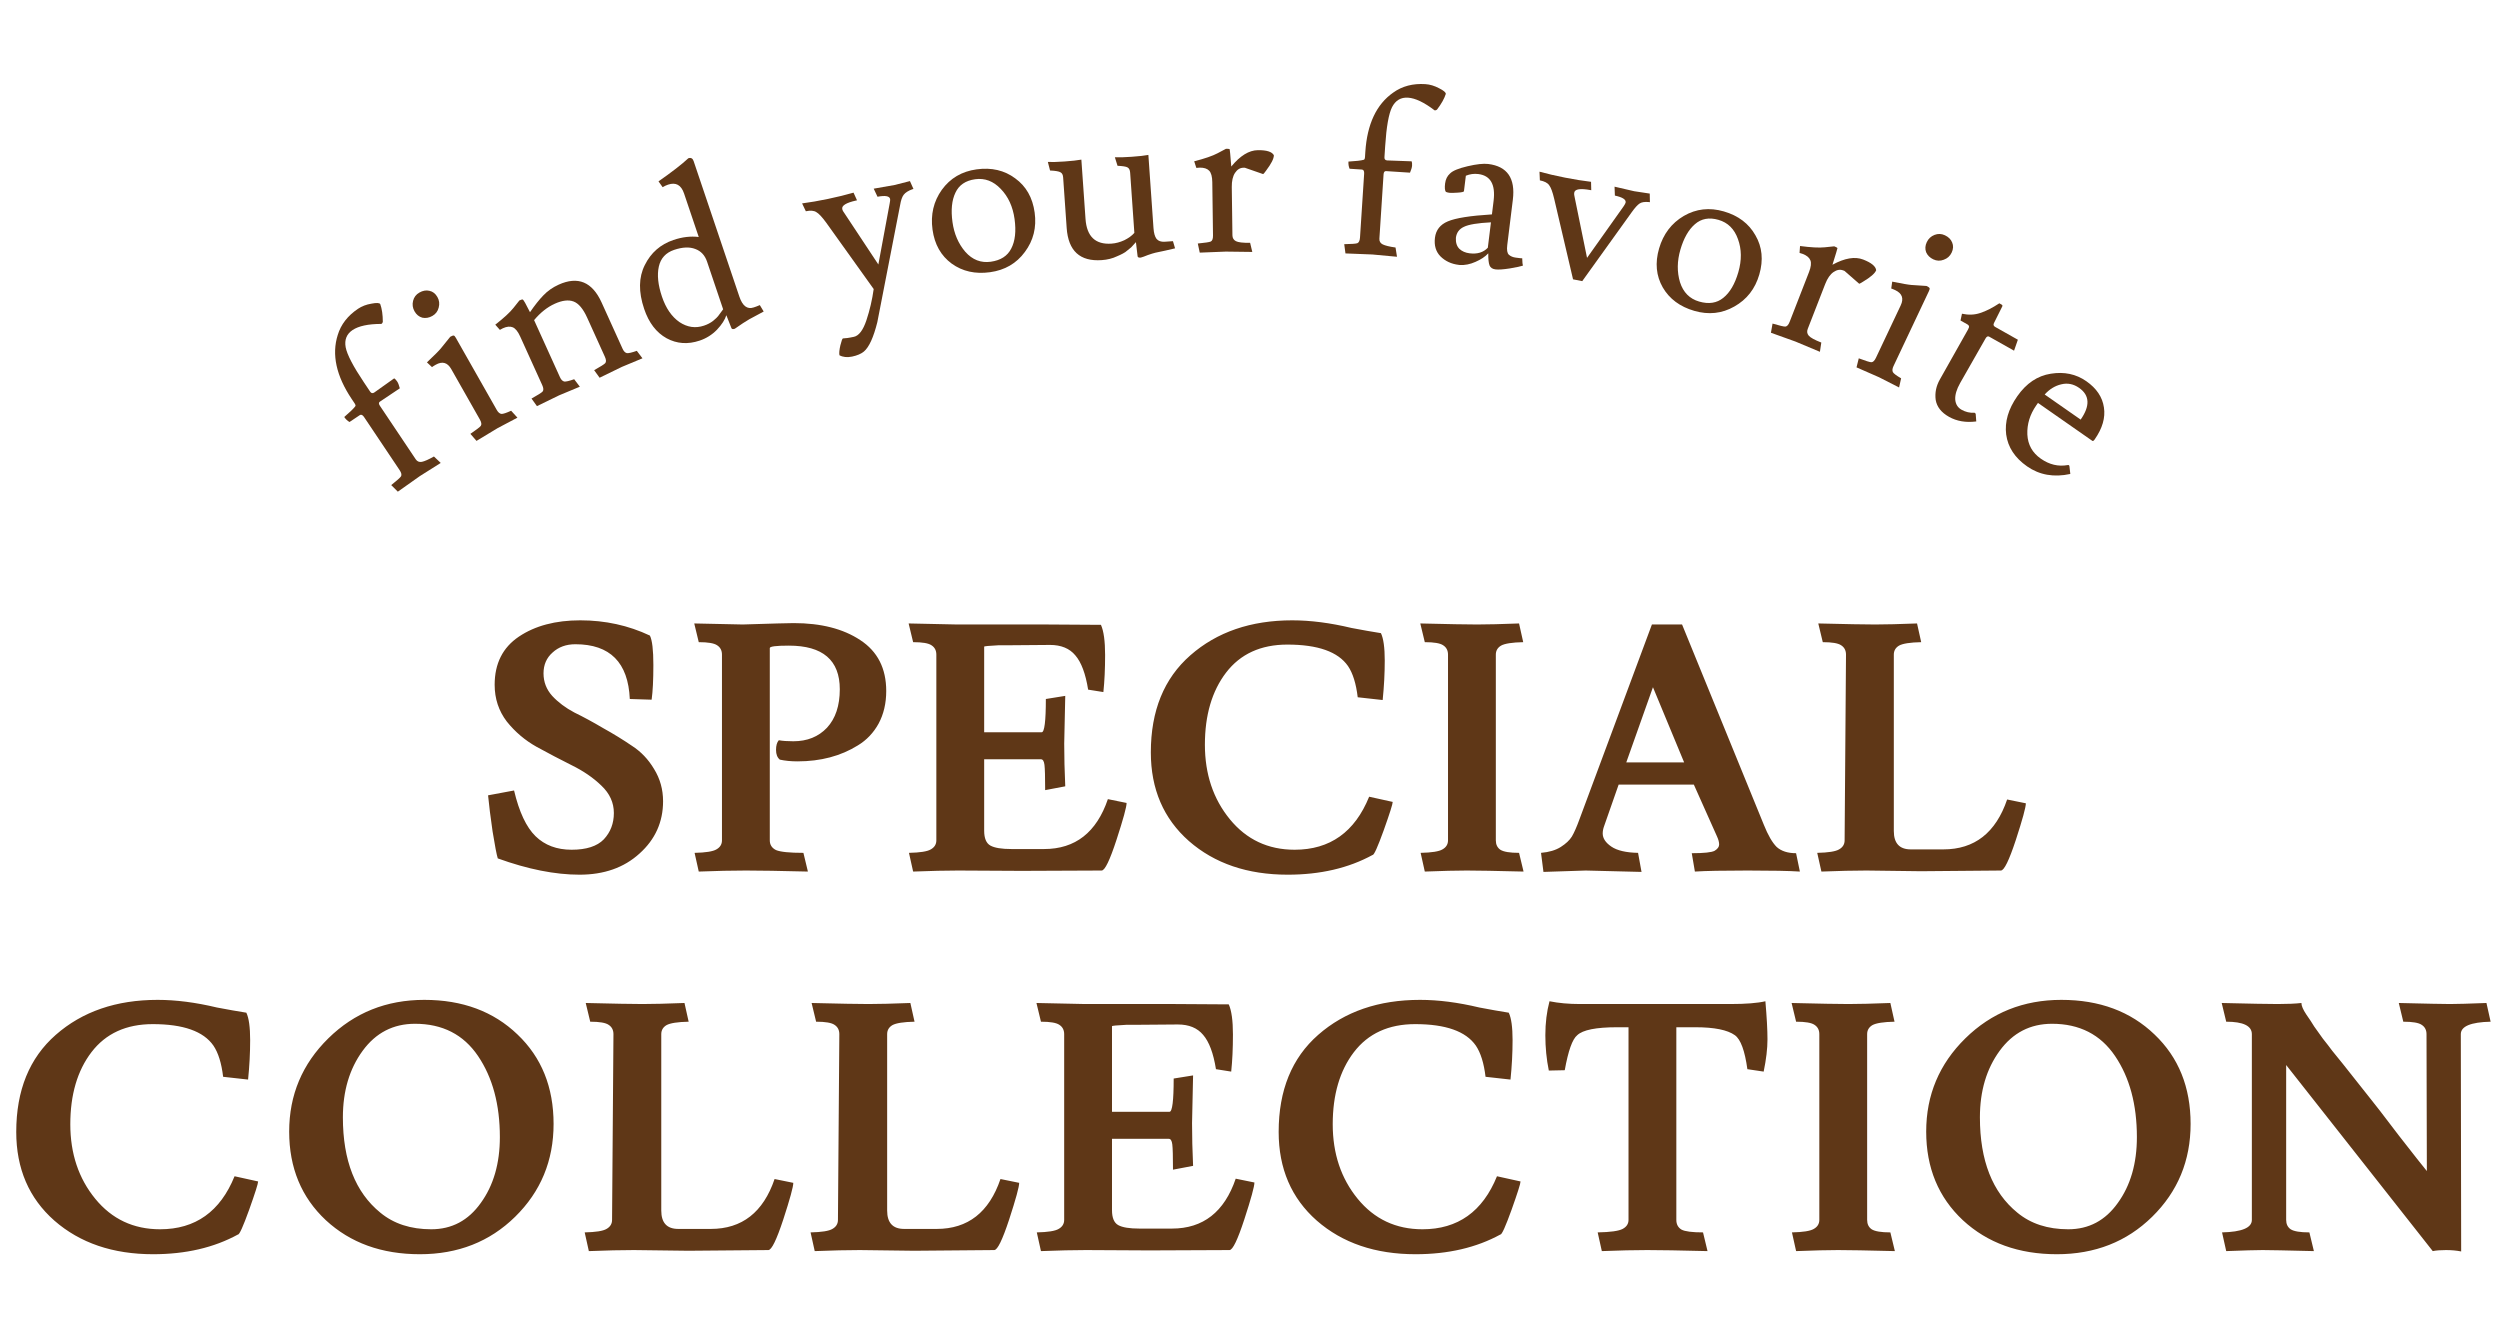 <svg width="303" height="162" viewBox="0 0 303 162" fill="none" xmlns="http://www.w3.org/2000/svg">
<path d="M62.304 95.806C62.92 98.41 63.788 100.258 64.908 101.35C66.028 102.442 67.484 102.988 69.276 102.988C71.068 102.988 72.37 102.568 73.182 101.728C73.994 100.86 74.4 99.796 74.4 98.536C74.4 97.276 73.896 96.17 72.888 95.218C71.908 94.266 70.704 93.44 69.276 92.74C67.876 92.04 66.462 91.298 65.034 90.514C63.634 89.73 62.43 88.708 61.422 87.448C60.442 86.16 59.952 84.676 59.952 82.996C59.952 80.42 60.932 78.474 62.892 77.158C64.852 75.842 67.33 75.184 70.326 75.184C73.35 75.184 76.164 75.8 78.768 77.032C79.048 77.592 79.188 78.782 79.188 80.602C79.188 82.394 79.118 83.794 78.978 84.802L76.332 84.718C76.136 80.294 73.938 78.082 69.738 78.082C68.618 78.082 67.694 78.418 66.966 79.09C66.238 79.734 65.874 80.574 65.874 81.61C65.874 82.646 66.224 83.556 66.924 84.34C67.652 85.124 68.548 85.796 69.612 86.356C70.704 86.888 71.866 87.518 73.098 88.246C74.358 88.946 75.52 89.66 76.584 90.388C77.676 91.088 78.572 92.026 79.272 93.202C80 94.378 80.364 95.68 80.364 97.108C80.364 99.628 79.412 101.742 77.508 103.45C75.632 105.158 73.21 106.012 70.242 106.012C67.274 106.012 63.97 105.354 60.33 104.038C60.19 103.59 59.98 102.498 59.7 100.762C59.448 99.026 59.266 97.57 59.154 96.394L62.304 95.806ZM96.197 75.52C99.501 75.52 102.189 76.206 104.261 77.578C106.361 78.95 107.411 81.008 107.411 83.752C107.411 85.236 107.103 86.552 106.487 87.7C105.871 88.82 105.031 89.702 103.967 90.346C101.895 91.634 99.459 92.278 96.659 92.278C95.874 92.278 95.16 92.208 94.516 92.068C94.209 91.816 94.055 91.424 94.055 90.892C94.055 90.36 94.166 89.968 94.391 89.716C94.838 89.8 95.427 89.842 96.154 89.842C97.835 89.842 99.192 89.296 100.229 88.204C101.265 87.084 101.783 85.53 101.783 83.542C101.783 80.014 99.725 78.25 95.609 78.25C94.069 78.25 93.299 78.348 93.299 78.544V101.854C93.299 102.386 93.55 102.778 94.055 103.03C94.587 103.254 95.692 103.366 97.373 103.366L97.918 105.634C94.558 105.55 92.052 105.508 90.4 105.508C88.749 105.508 86.844 105.55 84.689 105.634L84.184 103.366C85.528 103.338 86.41 103.198 86.831 102.946C87.278 102.694 87.502 102.33 87.502 101.854V79.342C87.502 78.838 87.306 78.46 86.915 78.208C86.55 77.956 85.808 77.83 84.689 77.83L84.142 75.562C87.838 75.646 89.799 75.688 90.022 75.688C93.579 75.576 95.636 75.52 96.197 75.52ZM127.261 78.166L122.011 78.208H121.003C119.855 78.264 119.281 78.32 119.281 78.376V88.75H126.253C126.589 88.75 126.757 87.406 126.757 84.718L129.109 84.34L128.983 90.136C128.983 91.732 129.025 93.454 129.109 95.302L126.673 95.764C126.673 94.168 126.645 93.146 126.589 92.698C126.533 92.25 126.393 92.026 126.169 92.026H119.281V100.678C119.281 101.602 119.533 102.204 120.037 102.484C120.541 102.764 121.395 102.904 122.599 102.904H126.547C130.327 102.904 132.903 100.888 134.275 96.856L136.543 97.318C136.543 97.794 136.137 99.278 135.325 101.77C134.513 104.262 133.911 105.508 133.519 105.508L123.817 105.55C123.817 105.55 121.255 105.536 116.131 105.508C114.647 105.508 112.827 105.55 110.671 105.634L110.167 103.366C111.511 103.338 112.393 103.198 112.813 102.946C113.261 102.694 113.485 102.33 113.485 101.854V79.342C113.485 78.838 113.289 78.46 112.897 78.208C112.533 77.956 111.791 77.83 110.671 77.83L110.125 75.562C113.485 75.646 115.445 75.688 116.005 75.688H126.883L133.435 75.73C133.771 76.486 133.939 77.704 133.939 79.384C133.939 81.064 133.869 82.562 133.729 83.878L131.881 83.584C131.573 81.652 131.055 80.266 130.327 79.426C129.627 78.586 128.605 78.166 127.261 78.166ZM156.029 78.124C152.809 78.124 150.331 79.258 148.595 81.526C146.887 83.766 146.033 86.678 146.033 90.262C146.033 93.818 147.041 96.828 149.057 99.292C151.073 101.756 153.691 102.988 156.911 102.988C161.195 102.988 164.205 100.846 165.941 96.562L168.797 97.192C168.797 97.444 168.433 98.592 167.705 100.636C166.977 102.652 166.529 103.646 166.361 103.618C163.449 105.214 160.019 106.012 156.071 106.012C151.199 106.012 147.209 104.654 144.101 101.938C141.021 99.222 139.481 95.638 139.481 91.186C139.481 86.146 141.077 82.226 144.269 79.426C147.489 76.598 151.605 75.184 156.617 75.184C158.829 75.184 161.223 75.492 163.799 76.108C165.115 76.36 166.305 76.57 167.369 76.738C167.677 77.382 167.831 78.488 167.831 80.056C167.831 81.624 167.747 83.22 167.579 84.844L164.555 84.508C164.359 82.856 163.967 81.596 163.379 80.728C162.175 78.992 159.725 78.124 156.029 78.124ZM181.295 79.342V101.854C181.295 102.358 181.477 102.736 181.841 102.988C182.233 103.24 182.989 103.366 184.109 103.366L184.655 105.634C181.295 105.55 178.999 105.508 177.767 105.508C176.535 105.508 174.841 105.55 172.685 105.634L172.181 103.366C173.525 103.338 174.407 103.198 174.827 102.946C175.275 102.694 175.499 102.33 175.499 101.854V79.342C175.499 78.838 175.303 78.46 174.911 78.208C174.547 77.956 173.805 77.83 172.685 77.83L172.139 75.562C175.499 75.646 177.795 75.688 179.027 75.688C180.287 75.688 181.981 75.646 184.109 75.562L184.613 77.83C183.269 77.858 182.373 77.998 181.925 78.25C181.505 78.502 181.295 78.866 181.295 79.342ZM192.19 105.508L187.066 105.676L186.772 103.366C187.752 103.282 188.55 103.044 189.166 102.652C189.782 102.26 190.23 101.84 190.51 101.392C190.79 100.916 191.098 100.216 191.434 99.292L200.212 75.688H203.866L213.778 99.964C214.282 101.224 214.8 102.12 215.332 102.652C215.892 103.156 216.676 103.408 217.684 103.408L218.146 105.634C216.858 105.55 214.744 105.508 211.804 105.508C208.864 105.508 206.736 105.55 205.42 105.634L205.042 103.408C206.526 103.408 207.45 103.31 207.814 103.114C208.178 102.89 208.36 102.638 208.36 102.358C208.36 102.078 208.276 101.756 208.108 101.392L205.294 95.092H196.18L194.416 100.132C194.304 100.44 194.248 100.734 194.248 101.014C194.248 101.602 194.598 102.134 195.298 102.61C195.998 103.086 197.076 103.338 198.532 103.366L198.952 105.676L192.19 105.508ZM200.338 83.29L197.104 92.404H204.118L200.338 83.29ZM232.807 105.592L226.213 105.508C224.701 105.508 222.881 105.55 220.753 105.634L220.249 103.366C221.593 103.338 222.475 103.198 222.895 102.946C223.343 102.694 223.567 102.33 223.567 101.854L223.735 79.342C223.735 78.838 223.539 78.46 223.147 78.208C222.783 77.956 222.041 77.83 220.921 77.83L220.375 75.562C223.735 75.646 226.031 75.688 227.263 75.688C228.523 75.688 230.217 75.646 232.345 75.562L232.849 77.83C231.505 77.858 230.609 77.998 230.161 78.25C229.741 78.502 229.531 78.866 229.531 79.342V100.72C229.531 102.204 230.217 102.946 231.589 102.946H235.537C239.317 102.946 241.893 100.93 243.265 96.898L245.533 97.36C245.533 97.836 245.127 99.32 244.315 101.812C243.503 104.276 242.901 105.508 242.509 105.508L232.807 105.592ZM18.517 124.124C15.297 124.124 12.819 125.258 11.083 127.526C9.375 129.766 8.521 132.678 8.521 136.262C8.521 139.818 9.529 142.828 11.545 145.292C13.561 147.756 16.179 148.988 19.399 148.988C23.683 148.988 26.693 146.846 28.429 142.562L31.285 143.192C31.285 143.444 30.921 144.592 30.193 146.636C29.465 148.652 29.017 149.646 28.849 149.618C25.937 151.214 22.507 152.012 18.559 152.012C13.687 152.012 9.697 150.654 6.589 147.938C3.509 145.222 1.969 141.638 1.969 137.186C1.969 132.146 3.565 128.226 6.757 125.426C9.977 122.598 14.093 121.184 19.105 121.184C21.317 121.184 23.711 121.492 26.287 122.108C27.603 122.36 28.793 122.57 29.857 122.738C30.165 123.382 30.319 124.488 30.319 126.056C30.319 127.624 30.235 129.22 30.067 130.844L27.043 130.508C26.847 128.856 26.455 127.596 25.867 126.728C24.663 124.992 22.213 124.124 18.517 124.124ZM50.882 152.012C46.262 152.012 42.468 150.64 39.5 147.896C36.532 145.124 35.048 141.54 35.048 137.144C35.048 132.72 36.63 128.954 39.794 125.846C42.958 122.738 46.836 121.184 51.428 121.184C56.048 121.184 59.814 122.584 62.726 125.384C65.638 128.156 67.094 131.768 67.094 136.22C67.094 140.672 65.54 144.424 62.432 147.476C59.352 150.5 55.502 152.012 50.882 152.012ZM46.094 146.972C47.718 148.316 49.776 148.988 52.268 148.988C54.76 148.988 56.762 147.924 58.274 145.796C59.814 143.668 60.584 141.008 60.584 137.816C60.584 133.868 59.702 130.592 57.938 127.988C56.174 125.384 53.626 124.082 50.294 124.082C47.662 124.082 45.548 125.174 43.952 127.358C42.356 129.542 41.558 132.23 41.558 135.422C41.558 140.658 43.07 144.508 46.094 146.972ZM83.422 151.592L76.828 151.508C75.316 151.508 73.496 151.55 71.368 151.634L70.864 149.366C72.208 149.338 73.09 149.198 73.51 148.946C73.958 148.694 74.182 148.33 74.182 147.854L74.35 125.342C74.35 124.838 74.154 124.46 73.762 124.208C73.398 123.956 72.656 123.83 71.536 123.83L70.99 121.562C74.35 121.646 76.646 121.688 77.878 121.688C79.138 121.688 80.832 121.646 82.96 121.562L83.464 123.83C82.12 123.858 81.224 123.998 80.776 124.25C80.356 124.502 80.146 124.866 80.146 125.342V146.72C80.146 148.204 80.832 148.946 82.204 148.946H86.152C89.932 148.946 92.508 146.93 93.88 142.898L96.148 143.36C96.148 143.836 95.742 145.32 94.93 147.812C94.118 150.276 93.516 151.508 93.124 151.508L83.422 151.592ZM110.799 151.592L104.205 151.508C102.693 151.508 100.873 151.55 98.745 151.634L98.241 149.366C99.585 149.338 100.467 149.198 100.887 148.946C101.335 148.694 101.559 148.33 101.559 147.854L101.727 125.342C101.727 124.838 101.531 124.46 101.139 124.208C100.775 123.956 100.033 123.83 98.913 123.83L98.367 121.562C101.727 121.646 104.023 121.688 105.255 121.688C106.515 121.688 108.209 121.646 110.337 121.562L110.841 123.83C109.497 123.858 108.601 123.998 108.153 124.25C107.733 124.502 107.523 124.866 107.523 125.342V146.72C107.523 148.204 108.209 148.946 109.581 148.946H113.529C117.309 148.946 119.885 146.93 121.257 142.898L123.525 143.36C123.525 143.836 123.119 145.32 122.307 147.812C121.495 150.276 120.893 151.508 120.501 151.508L110.799 151.592ZM142.754 124.166L137.504 124.208H136.496C135.348 124.264 134.774 124.32 134.774 124.376V134.75H141.746C142.082 134.75 142.25 133.406 142.25 130.718L144.602 130.34L144.476 136.136C144.476 137.732 144.518 139.454 144.602 141.302L142.166 141.764C142.166 140.168 142.138 139.146 142.082 138.698C142.026 138.25 141.886 138.026 141.662 138.026H134.774V146.678C134.774 147.602 135.026 148.204 135.53 148.484C136.034 148.764 136.888 148.904 138.092 148.904H142.04C145.82 148.904 148.396 146.888 149.768 142.856L152.036 143.318C152.036 143.794 151.63 145.278 150.818 147.77C150.006 150.262 149.404 151.508 149.012 151.508L139.31 151.55C139.31 151.55 136.748 151.536 131.624 151.508C130.14 151.508 128.32 151.55 126.164 151.634L125.66 149.366C127.004 149.338 127.886 149.198 128.306 148.946C128.754 148.694 128.978 148.33 128.978 147.854V125.342C128.978 124.838 128.782 124.46 128.39 124.208C128.026 123.956 127.284 123.83 126.164 123.83L125.618 121.562C128.978 121.646 130.938 121.688 131.498 121.688H142.376L148.928 121.73C149.264 122.486 149.432 123.704 149.432 125.384C149.432 127.064 149.362 128.562 149.222 129.878L147.374 129.584C147.066 127.652 146.548 126.266 145.82 125.426C145.12 124.586 144.098 124.166 142.754 124.166ZM171.522 124.124C168.302 124.124 165.824 125.258 164.088 127.526C162.38 129.766 161.526 132.678 161.526 136.262C161.526 139.818 162.534 142.828 164.55 145.292C166.566 147.756 169.184 148.988 172.404 148.988C176.688 148.988 179.698 146.846 181.434 142.562L184.29 143.192C184.29 143.444 183.926 144.592 183.198 146.636C182.47 148.652 182.022 149.646 181.854 149.618C178.942 151.214 175.512 152.012 171.564 152.012C166.692 152.012 162.702 150.654 159.594 147.938C156.514 145.222 154.974 141.638 154.974 137.186C154.974 132.146 156.57 128.226 159.762 125.426C162.982 122.598 167.098 121.184 172.11 121.184C174.322 121.184 176.716 121.492 179.292 122.108C180.608 122.36 181.798 122.57 182.862 122.738C183.17 123.382 183.324 124.488 183.324 126.056C183.324 127.624 183.24 129.22 183.072 130.844L180.048 130.508C179.852 128.856 179.46 127.596 178.872 126.728C177.668 124.992 175.218 124.124 171.522 124.124ZM205.482 124.502H203.172V147.854C203.172 148.386 203.382 148.778 203.802 149.03C204.222 149.254 205.09 149.366 206.406 149.366L206.952 151.634C203.592 151.55 201.156 151.508 199.644 151.508C198.132 151.508 196.298 151.55 194.142 151.634L193.638 149.366C195.178 149.338 196.186 149.198 196.662 148.946C197.138 148.694 197.376 148.33 197.376 147.854V124.502H195.99C193.442 124.502 191.832 124.824 191.16 125.468C190.572 125.944 190.068 127.358 189.648 129.71L187.716 129.752C187.436 128.38 187.296 126.952 187.296 125.468C187.296 123.984 187.464 122.612 187.8 121.352C188.892 121.576 190.124 121.688 191.496 121.688H209.724C211.6 121.688 213.014 121.576 213.966 121.352C214.134 123.284 214.218 124.824 214.218 125.972C214.218 127.092 214.064 128.394 213.756 129.878L211.782 129.584C211.474 127.344 210.97 125.972 210.27 125.468C209.374 124.824 207.778 124.502 205.482 124.502ZM226.298 125.342V147.854C226.298 148.358 226.48 148.736 226.844 148.988C227.236 149.24 227.992 149.366 229.112 149.366L229.658 151.634C226.298 151.55 224.002 151.508 222.77 151.508C221.538 151.508 219.844 151.55 217.688 151.634L217.184 149.366C218.528 149.338 219.41 149.198 219.83 148.946C220.278 148.694 220.502 148.33 220.502 147.854V125.342C220.502 124.838 220.306 124.46 219.914 124.208C219.55 123.956 218.808 123.83 217.688 123.83L217.142 121.562C220.502 121.646 222.798 121.688 224.03 121.688C225.29 121.688 226.984 121.646 229.112 121.562L229.616 123.83C228.272 123.858 227.376 123.998 226.928 124.25C226.508 124.502 226.298 124.866 226.298 125.342ZM249.289 152.012C244.669 152.012 240.875 150.64 237.907 147.896C234.939 145.124 233.455 141.54 233.455 137.144C233.455 132.72 235.037 128.954 238.201 125.846C241.365 122.738 245.243 121.184 249.835 121.184C254.455 121.184 258.221 122.584 261.133 125.384C264.045 128.156 265.501 131.768 265.501 136.22C265.501 140.672 263.947 144.424 260.839 147.476C257.759 150.5 253.909 152.012 249.289 152.012ZM244.501 146.972C246.125 148.316 248.183 148.988 250.675 148.988C253.167 148.988 255.169 147.924 256.681 145.796C258.221 143.668 258.991 141.008 258.991 137.816C258.991 133.868 258.109 130.592 256.345 127.988C254.581 125.384 252.033 124.082 248.701 124.082C246.069 124.082 243.955 125.174 242.359 127.358C240.763 129.542 239.965 132.23 239.965 135.422C239.965 140.658 241.477 144.508 244.501 146.972ZM298.293 151.676C297.733 151.564 297.117 151.508 296.445 151.508C295.801 151.508 295.269 151.55 294.849 151.634L277.083 129.08V147.854C277.083 148.358 277.265 148.736 277.629 148.988C278.021 149.24 278.777 149.366 279.897 149.366L280.443 151.634C277.083 151.55 275.011 151.508 274.227 151.508C273.443 151.508 271.973 151.55 269.817 151.634L269.313 149.366C271.721 149.31 272.925 148.806 272.925 147.854V125.342C272.925 124.334 271.889 123.83 269.817 123.83L269.271 121.562C272.631 121.646 274.899 121.688 276.075 121.688C277.251 121.688 278.203 121.646 278.931 121.562C278.931 121.898 279.127 122.36 279.519 122.948C279.911 123.508 280.233 123.998 280.485 124.418C280.765 124.81 281.115 125.3 281.535 125.888C281.983 126.448 282.361 126.938 282.669 127.358C283.005 127.778 283.425 128.296 283.929 128.912C285.777 131.236 286.897 132.65 287.289 133.154C287.709 133.658 288.843 135.128 290.691 137.564C292.567 139.972 293.715 141.428 294.135 141.932L294.093 125.342C294.093 124.838 293.897 124.46 293.505 124.208C293.141 123.956 292.399 123.83 291.279 123.83L290.733 121.562C294.093 121.646 296.165 121.688 296.949 121.688C297.761 121.688 299.231 121.646 301.359 121.562L301.863 123.83C299.455 123.886 298.251 124.39 298.251 125.342L298.293 151.676Z" fill="#5F3717"/>
<path d="M53.416 56.108L50.885 57.704C50.87 57.714 49.98 58.343 48.217 59.591L47.416 58.794C48.111 58.24 48.507 57.886 48.604 57.732C48.706 57.552 48.649 57.302 48.434 56.98L44.134 50.56C43.949 50.284 43.772 50.203 43.603 50.316L42.361 51.148C42.11 51.005 41.897 50.803 41.722 50.542C42.412 49.947 42.857 49.516 43.056 49.249C43.122 49.182 43.094 49.057 42.971 48.873L42.631 48.367C40.751 45.56 40.185 42.973 40.932 40.606C41.319 39.325 42.141 38.263 43.399 37.421C43.859 37.112 44.399 36.906 45.018 36.803C45.627 36.684 45.983 36.701 46.086 36.854C46.292 37.427 46.396 38.146 46.398 39.012C46.377 39.114 46.321 39.196 46.229 39.258C44.632 39.261 43.465 39.51 42.728 40.003C42.008 40.486 41.73 41.182 41.896 42.094C42.067 42.979 42.804 44.396 44.109 46.344L44.864 47.471C44.998 47.67 45.164 47.703 45.364 47.57L47.779 45.852C47.898 45.928 48.018 46.059 48.141 46.243C48.254 46.411 48.36 46.685 48.458 47.064L46.042 48.682C45.889 48.785 45.889 48.951 46.043 49.181C46.054 49.197 46.064 49.212 46.074 49.227L50.389 55.669C50.564 55.93 50.81 56.032 51.127 55.975C51.46 55.908 51.948 55.692 52.593 55.327L53.416 56.108Z" fill="#5F3717"/>
<path d="M60.312 51.889L57.752 53.437L57.012 52.583C57.746 52.081 58.167 51.758 58.276 51.611C58.391 51.44 58.352 51.186 58.161 50.848L54.69 44.731C54.234 43.928 53.605 43.755 52.802 44.21C52.609 44.319 52.461 44.414 52.358 44.494L51.745 43.919C52.643 43.069 53.204 42.507 53.429 42.23L54.571 40.818C54.779 40.7 54.921 40.651 54.997 40.672C55.063 40.677 55.147 40.767 55.247 40.944L60.208 49.687C60.372 49.976 60.558 50.135 60.767 50.166C60.966 50.18 61.36 50.052 61.949 49.781L62.713 50.621L60.312 51.889ZM52.404 38.291C52.002 38.519 51.597 38.59 51.187 38.504C50.785 38.392 50.469 38.136 50.242 37.735C50.014 37.333 49.954 36.911 50.063 36.467C50.172 36.023 50.427 35.687 50.829 35.459C51.246 35.222 51.652 35.151 52.045 35.246C52.455 35.332 52.778 35.584 53.015 36.002C53.243 36.403 53.294 36.83 53.169 37.283C53.06 37.727 52.805 38.063 52.404 38.291Z" fill="#5F3717"/>
<path d="M60.952 39.784L60.585 39.981L60.026 39.352C61.074 38.533 61.81 37.855 62.235 37.317C62.66 36.78 62.899 36.479 62.951 36.415C63.17 36.316 63.303 36.276 63.352 36.294C63.45 36.331 63.744 36.846 64.235 37.839C64.821 36.986 65.364 36.304 65.862 35.794C66.37 35.26 66.986 34.829 67.709 34.501C70.046 33.442 71.782 34.165 72.918 36.67L75.456 42.269C75.594 42.572 75.764 42.748 75.969 42.797C76.166 42.829 76.57 42.737 77.182 42.521L77.866 43.427L75.36 44.472L72.671 45.782L72.011 44.865C72.788 44.432 73.237 44.147 73.358 44.011C73.488 43.851 73.473 43.594 73.312 43.241L71.163 38.499C70.675 37.423 70.126 36.77 69.515 36.541C68.904 36.311 68.144 36.402 67.236 36.813C66.328 37.225 65.494 37.887 64.732 38.8L67.865 45.711C68.002 46.014 68.173 46.189 68.377 46.239C68.575 46.271 68.979 46.179 69.59 45.962L70.275 46.868L67.769 47.913L65.079 49.224L64.42 48.306C65.196 47.873 65.645 47.589 65.766 47.453C65.896 47.293 65.881 47.036 65.721 46.683L63.045 40.781C62.771 40.176 62.471 39.805 62.146 39.669C61.82 39.532 61.422 39.571 60.952 39.784Z" fill="#5F3717"/>
<path d="M89.609 35.947C89.993 37.084 90.569 37.522 91.339 37.263L91.654 37.156L92.091 36.979L92.558 37.757L90.802 38.701C90.394 38.936 89.811 39.317 89.054 39.846C88.827 39.922 88.69 39.891 88.642 39.751L88.032 38.203C87.865 38.747 87.488 39.332 86.9 39.959C86.307 40.568 85.608 41.009 84.804 41.28C83.369 41.764 82.032 41.67 80.792 40.997C79.546 40.307 78.639 39.123 78.073 37.443C77.376 35.379 77.402 33.607 78.149 32.128C78.891 30.63 80.049 29.616 81.623 29.085C82.69 28.724 83.711 28.604 84.687 28.723L82.907 23.449C82.558 22.417 81.912 22.06 80.968 22.379C80.74 22.456 80.522 22.559 80.312 22.688L79.81 21.981C81.435 20.848 82.64 19.915 83.425 19.182C83.74 19.076 83.953 19.189 84.066 19.521L89.609 35.947ZM85.696 31.714C85.436 30.944 84.962 30.432 84.272 30.178C83.576 29.906 82.721 29.942 81.706 30.284C80.692 30.626 80.073 31.303 79.849 32.314C79.625 33.325 79.752 34.538 80.23 35.955C80.702 37.355 81.41 38.383 82.352 39.039C83.306 39.672 84.299 39.814 85.331 39.465C85.751 39.324 86.115 39.133 86.424 38.892C86.744 38.628 86.95 38.432 87.043 38.303C87.165 38.145 87.366 37.873 87.644 37.486L85.696 31.714Z" fill="#5F3717"/>
<path d="M108.432 22.42L110.285 21.948L110.712 22.906L110.603 22.928C110.094 23.11 109.736 23.336 109.528 23.606C109.335 23.854 109.188 24.28 109.089 24.886L106.333 39.041C105.872 40.892 105.328 42.081 104.703 42.608C104.365 42.886 103.888 43.089 103.274 43.218C102.678 43.342 102.167 43.289 101.741 43.057C101.688 42.804 101.726 42.4 101.855 41.845C101.988 41.308 102.091 41.032 102.163 41.017C102.446 41.014 102.885 40.951 103.481 40.826C104.096 40.698 104.606 40.025 105.012 38.809C105.417 37.592 105.711 36.333 105.891 35.032L100.135 26.984C99.633 26.297 99.233 25.871 98.934 25.707C98.65 25.522 98.228 25.487 97.668 25.604L97.214 24.652C98.169 24.528 99.216 24.347 100.354 24.109C101.493 23.871 102.524 23.618 103.449 23.349L103.87 24.279L103.761 24.302C102.554 24.573 101.994 24.917 102.081 25.332C102.115 25.495 102.209 25.673 102.363 25.868L106.457 32.056L107.827 24.669C107.882 24.393 107.901 24.21 107.882 24.12C107.806 23.758 107.297 23.667 106.353 23.845L105.894 22.866L108.432 22.42Z" fill="#5F3717"/>
<path d="M115.44 26.91C115.636 28.337 116.156 29.542 116.999 30.525C117.859 31.488 118.883 31.887 120.071 31.724C121.279 31.558 122.109 31.024 122.563 30.123C123.035 29.219 123.169 28.027 122.965 26.545C122.758 25.046 122.199 23.828 121.288 22.891C120.394 21.951 119.362 21.562 118.192 21.723C117.021 21.884 116.221 22.433 115.791 23.368C115.358 24.285 115.241 25.465 115.44 26.91ZM119.994 32.992C118.202 33.239 116.654 32.893 115.351 31.954C114.045 30.997 113.269 29.622 113.022 27.83C112.773 26.019 113.148 24.412 114.148 23.007C115.165 21.6 116.57 20.773 118.363 20.526C120.173 20.277 121.733 20.64 123.041 21.615C124.365 22.57 125.152 23.952 125.401 25.763C125.647 27.555 125.252 29.147 124.213 30.539C123.193 31.928 121.787 32.745 119.994 32.992Z" fill="#5F3717"/>
<path d="M133.524 31.527C130.89 31.711 129.476 30.413 129.281 27.632L128.852 21.499C128.83 21.186 128.723 20.981 128.531 20.883C128.338 20.767 127.917 20.695 127.267 20.666L127 19.63C127.501 19.651 128.175 19.631 129.022 19.572C129.888 19.511 130.567 19.436 131.061 19.346L131.564 26.528C131.713 28.665 132.764 29.665 134.716 29.528C135.232 29.492 135.75 29.354 136.269 29.114C136.788 28.855 137.193 28.559 137.484 28.224L136.974 20.931C136.95 20.599 136.843 20.385 136.651 20.287C136.478 20.188 136.075 20.124 135.444 20.094L135.122 19.062C135.586 19.085 136.26 19.065 137.144 19.003C138.047 18.94 138.726 18.865 139.183 18.777L139.803 27.645C139.846 28.253 139.969 28.688 140.172 28.952C140.394 29.214 140.726 29.329 141.168 29.298L142.163 29.229L142.418 30.099C142.199 30.151 141.799 30.244 141.216 30.378C140.65 30.491 140.258 30.574 140.04 30.627C139.821 30.679 139.513 30.774 139.116 30.913C138.738 31.069 138.449 31.173 138.249 31.224C138.01 31.241 137.886 31.184 137.877 31.055L137.674 29.349C137.4 29.664 137.211 29.871 137.107 29.971C137.001 30.053 136.853 30.174 136.66 30.336C136.486 30.496 136.292 30.63 136.078 30.737C135.882 30.843 135.649 30.952 135.379 31.064C134.842 31.323 134.223 31.478 133.524 31.527Z" fill="#5F3717"/>
<path d="M145.411 20.317L144.996 20.35L144.736 19.55C146.024 19.219 146.971 18.893 147.576 18.571C148.181 18.249 148.52 18.069 148.594 18.031C148.833 18.028 148.981 18.044 149.037 18.081C149.056 18.117 149.121 18.818 149.231 20.183C150.303 18.876 151.375 18.216 152.445 18.201C153.516 18.187 154.165 18.391 154.392 18.813C154.397 19.219 154.083 19.841 153.448 20.681C153.248 20.96 153.13 21.1 153.093 21.101L150.867 20.327L150.701 20.329C150.295 20.335 149.956 20.542 149.685 20.952C149.413 21.362 149.282 21.936 149.292 22.674L149.37 28.517C149.374 28.849 149.516 29.087 149.794 29.231C150.073 29.375 150.646 29.442 151.514 29.43L151.778 30.535L148.565 30.494L145.409 30.619L145.173 29.514C146.058 29.429 146.583 29.348 146.749 29.272C146.932 29.177 147.021 28.936 147.016 28.548L146.93 22.069C146.921 21.404 146.795 20.944 146.552 20.689C146.308 20.434 145.928 20.31 145.411 20.317Z" fill="#5F3717"/>
<path d="M169.316 31.12L166.337 30.844C166.318 30.842 165.229 30.799 163.07 30.715L162.921 29.595C163.81 29.579 164.34 29.539 164.511 29.476C164.701 29.396 164.808 29.163 164.834 28.776L165.334 21.066C165.355 20.734 165.265 20.562 165.062 20.549L163.57 20.452C163.458 20.186 163.412 19.896 163.432 19.583C164.342 19.531 164.957 19.46 165.277 19.369C165.371 19.357 165.424 19.24 165.439 19.019L165.478 18.411C165.697 15.04 166.824 12.643 168.859 11.221C169.945 10.441 171.244 10.099 172.755 10.197C173.307 10.233 173.861 10.399 174.415 10.694C174.971 10.97 175.243 11.201 175.231 11.385C175.045 11.965 174.689 12.598 174.164 13.286C174.085 13.355 173.991 13.386 173.88 13.379C172.611 12.408 171.534 11.894 170.65 11.837C169.784 11.781 169.14 12.164 168.716 12.988C168.312 13.794 168.035 15.367 167.883 17.707L167.795 19.061C167.779 19.3 167.891 19.428 168.131 19.444L171.093 19.552C171.14 19.685 171.156 19.862 171.142 20.083C171.129 20.286 171.046 20.567 170.893 20.927L167.991 20.739C167.807 20.727 167.706 20.859 167.688 21.135C167.687 21.154 167.686 21.172 167.684 21.191L167.182 28.928C167.162 29.241 167.295 29.472 167.582 29.62C167.886 29.769 168.405 29.896 169.139 29.999L169.316 31.12Z" fill="#5F3717"/>
<path d="M178.12 30.702C179.054 30.817 179.789 30.591 180.324 30.025L180.703 26.947C179.094 27.027 178.002 27.209 177.427 27.491C176.855 27.756 176.531 28.199 176.454 28.822C176.421 29.395 176.561 29.84 176.875 30.158C177.192 30.457 177.607 30.639 178.12 30.702ZM183.719 31.225L184.296 31.296C184.388 31.308 184.453 31.306 184.492 31.293C184.507 31.778 184.535 32.079 184.576 32.196C184.343 32.279 183.817 32.391 183 32.532C182.203 32.657 181.622 32.696 181.255 32.651C180.889 32.606 180.648 32.446 180.533 32.172C180.421 31.879 180.369 31.389 180.38 30.702C180.014 31.103 179.497 31.448 178.829 31.738C178.179 32.03 177.54 32.156 176.913 32.116L176.776 32.099C175.896 31.99 175.166 31.649 174.586 31.075C174.024 30.504 173.801 29.751 173.916 28.816C174.031 27.882 174.55 27.22 175.472 26.832C176.415 26.427 178.198 26.145 180.822 25.985L181.025 24.336C181.269 22.357 180.649 21.276 179.165 21.093C178.652 21.03 178.151 21.098 177.661 21.298L177.431 23.167C177.419 23.259 177.161 23.32 176.655 23.35C176.167 23.383 175.841 23.39 175.676 23.369C175.529 23.351 175.385 23.315 175.243 23.26C175.114 23.095 175.082 22.756 175.145 22.243C175.208 21.73 175.407 21.327 175.741 21.033C176.061 20.701 176.767 20.407 177.859 20.151C178.95 19.895 179.789 19.803 180.376 19.875C182.684 20.16 183.678 21.603 183.357 24.205L182.679 29.702C182.607 30.288 182.671 30.677 182.87 30.869C183.088 31.064 183.371 31.182 183.719 31.225Z" fill="#5F3717"/>
<path d="M198.058 23.175L199.949 23.462L199.969 24.51L199.86 24.489C199.324 24.44 198.935 24.505 198.693 24.683C198.455 24.843 198.141 25.195 197.751 25.74L191.767 34.074L190.653 33.855L188.367 24.092C188.172 23.264 187.969 22.716 187.759 22.449C187.569 22.167 187.194 21.971 186.632 21.86L186.586 20.807C187.513 21.065 188.548 21.306 189.689 21.53C190.83 21.754 191.879 21.923 192.835 22.036L192.86 23.056L192.752 23.035C191.534 22.815 190.885 22.913 190.803 23.329C190.771 23.492 190.788 23.693 190.854 23.932L192.349 31.253L196.761 25.037C196.919 24.805 197.007 24.643 197.025 24.553C197.096 24.19 196.663 23.908 195.724 23.704L195.683 22.624L198.058 23.175Z" fill="#5F3717"/>
<path d="M203.661 30.267C203.26 31.65 203.245 32.962 203.615 34.203C204.009 35.432 204.782 36.214 205.934 36.548C207.104 36.888 208.08 36.738 208.861 36.099C209.66 35.466 210.267 34.431 210.684 32.995C211.106 31.541 211.091 30.201 210.639 28.974C210.205 27.753 209.421 26.977 208.286 26.648C207.151 26.319 206.197 26.494 205.423 27.174C204.655 27.835 204.068 28.866 203.661 30.267ZM205.348 37.676C203.61 37.172 202.337 36.226 201.528 34.838C200.725 33.433 200.575 31.861 201.079 30.123C201.588 28.368 202.585 27.052 204.069 26.175C205.571 25.304 207.191 25.12 208.929 25.624C210.684 26.133 211.961 27.099 212.759 28.522C213.581 29.933 213.737 31.516 213.228 33.271C212.724 35.009 211.714 36.302 210.2 37.151C208.703 38.005 207.085 38.179 205.348 37.676Z" fill="#5F3717"/>
<path d="M218.503 30.779L218.105 30.654L218.164 29.816C219.483 29.992 220.482 30.044 221.164 29.973C221.846 29.901 222.227 29.862 222.31 29.854C222.533 29.941 222.664 30.012 222.702 30.066C222.706 30.107 222.503 30.781 222.094 32.088C223.578 31.279 224.819 31.068 225.816 31.456C226.814 31.845 227.339 32.277 227.392 32.753C227.245 33.132 226.719 33.591 225.816 34.131C225.526 34.315 225.364 34.401 225.33 34.387L223.556 32.835L223.401 32.775C223.023 32.628 222.631 32.693 222.226 32.971C221.82 33.249 221.484 33.732 221.216 34.42L219.097 39.866C218.976 40.175 219.018 40.449 219.223 40.687C219.427 40.925 219.934 41.202 220.742 41.517L220.573 42.639L217.609 41.397L214.637 40.329L214.833 39.217C215.685 39.469 216.202 39.591 216.384 39.583C216.589 39.563 216.763 39.373 216.903 39.012L219.253 32.973C219.494 32.354 219.55 31.88 219.42 31.552C219.29 31.224 218.984 30.967 218.503 30.779Z" fill="#5F3717"/>
<path d="M227.75 45.727L225.01 44.525L225.283 43.429C226.115 43.741 226.623 43.899 226.805 43.903C227.011 43.898 227.197 43.721 227.362 43.37L230.367 37.01C230.761 36.175 230.541 35.561 229.706 35.167C229.506 35.072 229.343 35.005 229.218 34.967L229.336 34.134C230.547 34.38 231.331 34.515 231.686 34.54L233.498 34.661C233.715 34.763 233.836 34.851 233.863 34.925C233.897 34.982 233.871 35.102 233.784 35.286L229.491 44.375C229.349 44.676 229.325 44.92 229.42 45.108C229.523 45.279 229.855 45.528 230.416 45.853L230.168 46.962L227.75 45.727ZM234.317 31.434C233.9 31.237 233.609 30.946 233.443 30.562C233.302 30.168 233.33 29.763 233.527 29.346C233.725 28.928 234.036 28.637 234.462 28.47C234.887 28.304 235.309 28.319 235.726 28.516C236.16 28.721 236.452 29.012 236.601 29.389C236.766 29.773 236.746 30.182 236.541 30.616C236.344 31.034 236.024 31.322 235.582 31.48C235.156 31.646 234.735 31.631 234.317 31.434Z" fill="#5F3717"/>
<path d="M237.572 46.419C237.137 47.191 236.938 47.863 236.976 48.436C237.022 48.992 237.279 49.401 237.745 49.664C238.228 49.936 238.743 50.057 239.29 50.026C239.372 50.03 239.428 50.083 239.456 50.183L239.523 51.079C238.266 51.24 237.164 51.053 236.215 50.518C235.282 49.992 234.746 49.308 234.606 48.467C234.491 47.618 234.66 46.791 235.114 45.987L238.527 39.932C238.636 39.739 238.672 39.6 238.634 39.516C238.613 39.44 238.555 39.376 238.458 39.321L237.614 38.845L237.791 38.023C238.584 38.195 239.322 38.165 240.003 37.935C240.7 37.713 241.471 37.322 242.318 36.76L242.583 36.91C242.696 36.973 242.725 37.053 242.67 37.15L241.679 39.134C241.561 39.343 241.607 39.507 241.816 39.624L244.566 41.175L244.103 42.503L241.088 40.803C240.927 40.713 240.778 40.788 240.642 41.029C240.633 41.045 240.629 41.053 240.629 41.053L240.602 41.102L237.572 46.419Z" fill="#5F3717"/>
<path d="M253.588 53.429L247.002 48.833L246.796 49.129C246.025 50.234 245.665 51.412 245.715 52.663C245.776 53.898 246.321 54.875 247.35 55.593C248.38 56.312 249.46 56.57 250.591 56.369C250.668 56.355 250.722 56.359 250.752 56.38C250.783 56.401 250.805 56.45 250.818 56.528L250.922 57.444C248.931 57.878 247.185 57.572 245.687 56.526C244.203 55.491 243.357 54.203 243.149 52.662C242.956 51.132 243.404 49.587 244.492 48.027C245.591 46.453 246.947 45.542 248.56 45.294C250.184 45.032 251.617 45.334 252.858 46.2C254.1 47.066 254.812 48.126 254.996 49.38C255.19 50.618 254.816 51.911 253.876 53.258C253.76 53.425 253.664 53.482 253.588 53.429ZM252.176 50.856C253.338 49.191 253.275 47.909 251.988 47.011C251.307 46.536 250.585 46.392 249.823 46.581C249.072 46.755 248.403 47.165 247.815 47.814L252.176 50.856Z" fill="#5F3717"/>
</svg>
